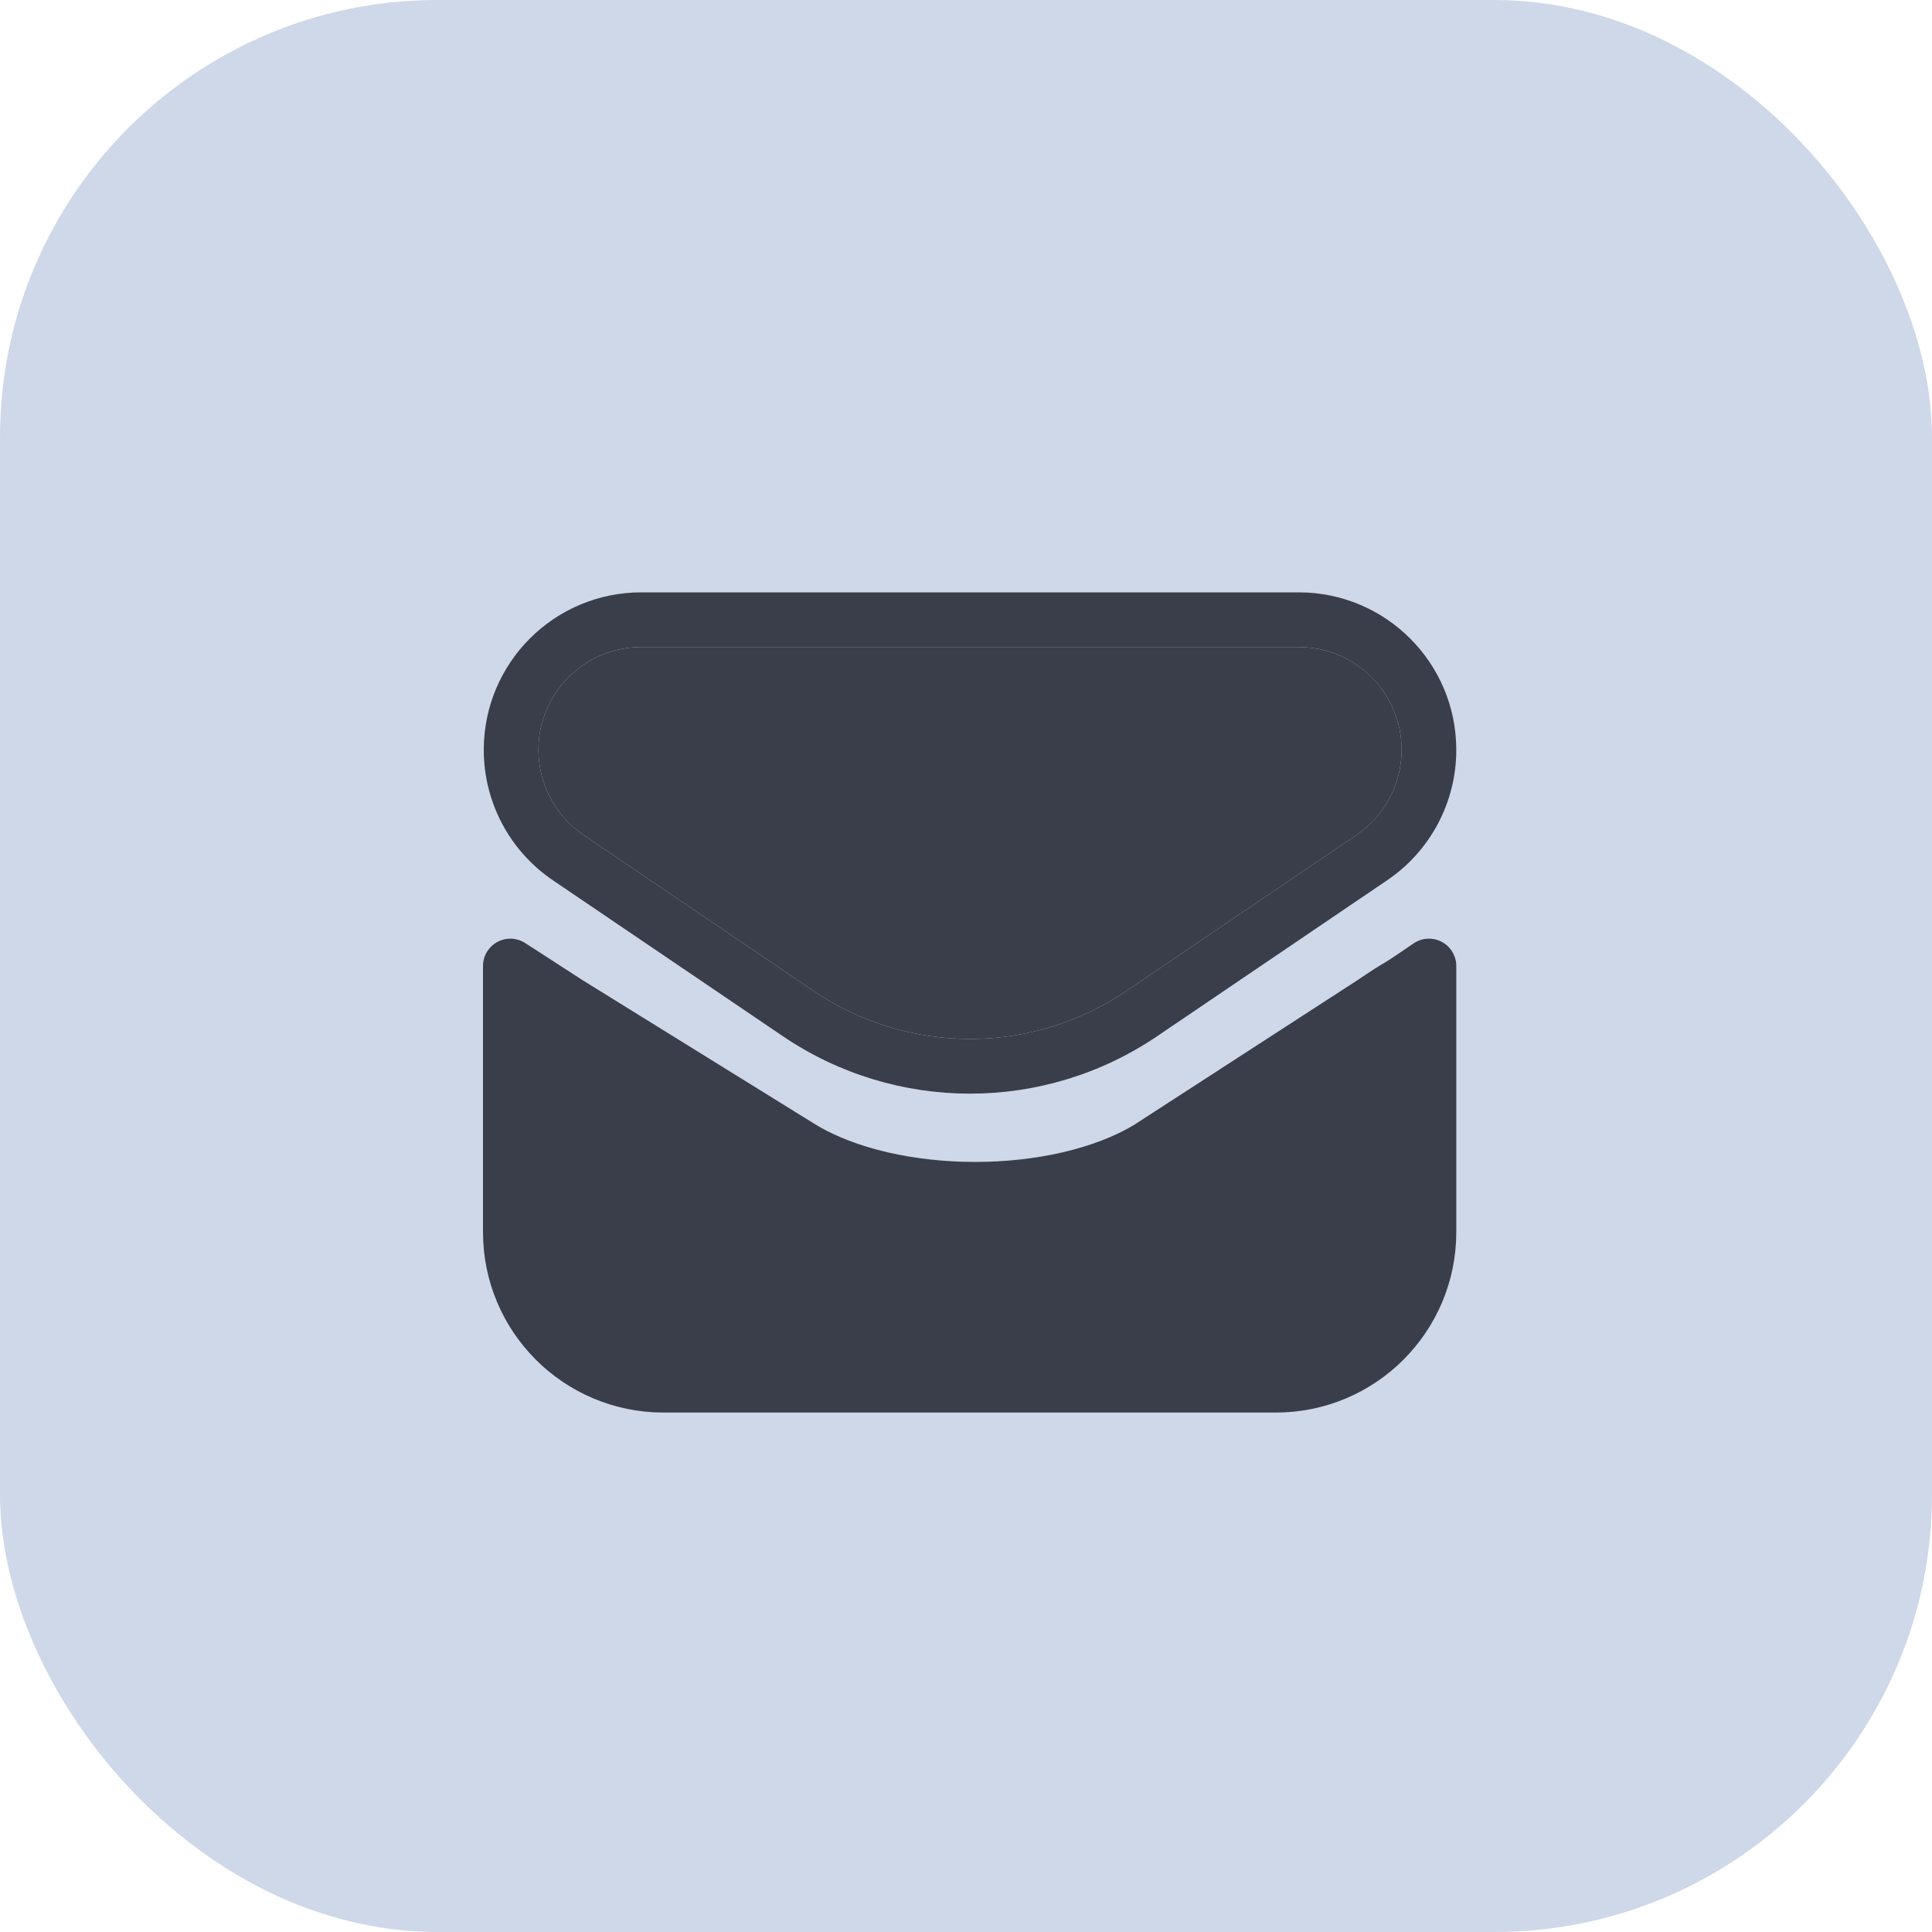 <?xml version="1.0" encoding="UTF-8"?> <svg xmlns="http://www.w3.org/2000/svg" width="53" height="53" viewBox="0 0 53 53" fill="none"> <rect width="53" height="53" rx="12" fill="#CFD8E9"></rect> <path d="M37.632 27.528L31.5 31.5C29 33 24.5 33 22 31.5L15.589 27.528L14 26.5V33.8C14 36.12 15.88 38 18.2 38H35C37.32 38 39.2 36.12 39.2 33.8V26.5C38 27.324 38.613 26.865 37.632 27.528Z" fill="#393E4A" stroke="#393E4A" stroke-width="1.5" stroke-linecap="round" stroke-linejoin="round"></path> <path fill-rule="evenodd" clip-rule="evenodd" d="M13.271 20.571C13.271 18.185 15.205 16.25 17.592 16.25H35.628C38.015 16.25 39.95 18.185 39.95 20.573C39.95 22.005 39.24 23.346 38.052 24.149C38.052 24.149 38.053 24.149 38.052 24.149L31.744 28.426C28.644 30.527 24.576 30.527 21.476 28.426L15.168 24.149C15.168 24.149 15.168 24.149 15.168 24.149C13.98 23.344 13.271 22.004 13.271 20.571ZM17.592 17.75C16.034 17.75 14.771 19.013 14.771 20.571C14.771 21.507 15.234 22.382 16.009 22.907L22.318 27.184C22.318 27.184 22.318 27.184 22.318 27.184C24.91 28.941 28.31 28.941 30.902 27.184C30.902 27.184 30.902 27.184 30.902 27.184L37.211 22.907C37.985 22.384 38.45 21.509 38.45 20.573C38.45 19.013 37.186 17.75 35.628 17.75H17.592Z" fill="#393E4A"></path> <path d="M14.771 20.571C14.771 19.013 16.034 17.75 17.592 17.75H35.628C37.186 17.75 38.45 19.013 38.45 20.573C38.45 21.509 37.985 22.384 37.211 22.907L30.902 27.184C28.31 28.941 24.91 28.941 22.318 27.184L16.009 22.907C15.234 22.382 14.771 21.507 14.771 20.571Z" fill="#393E4A"></path> </svg> 
